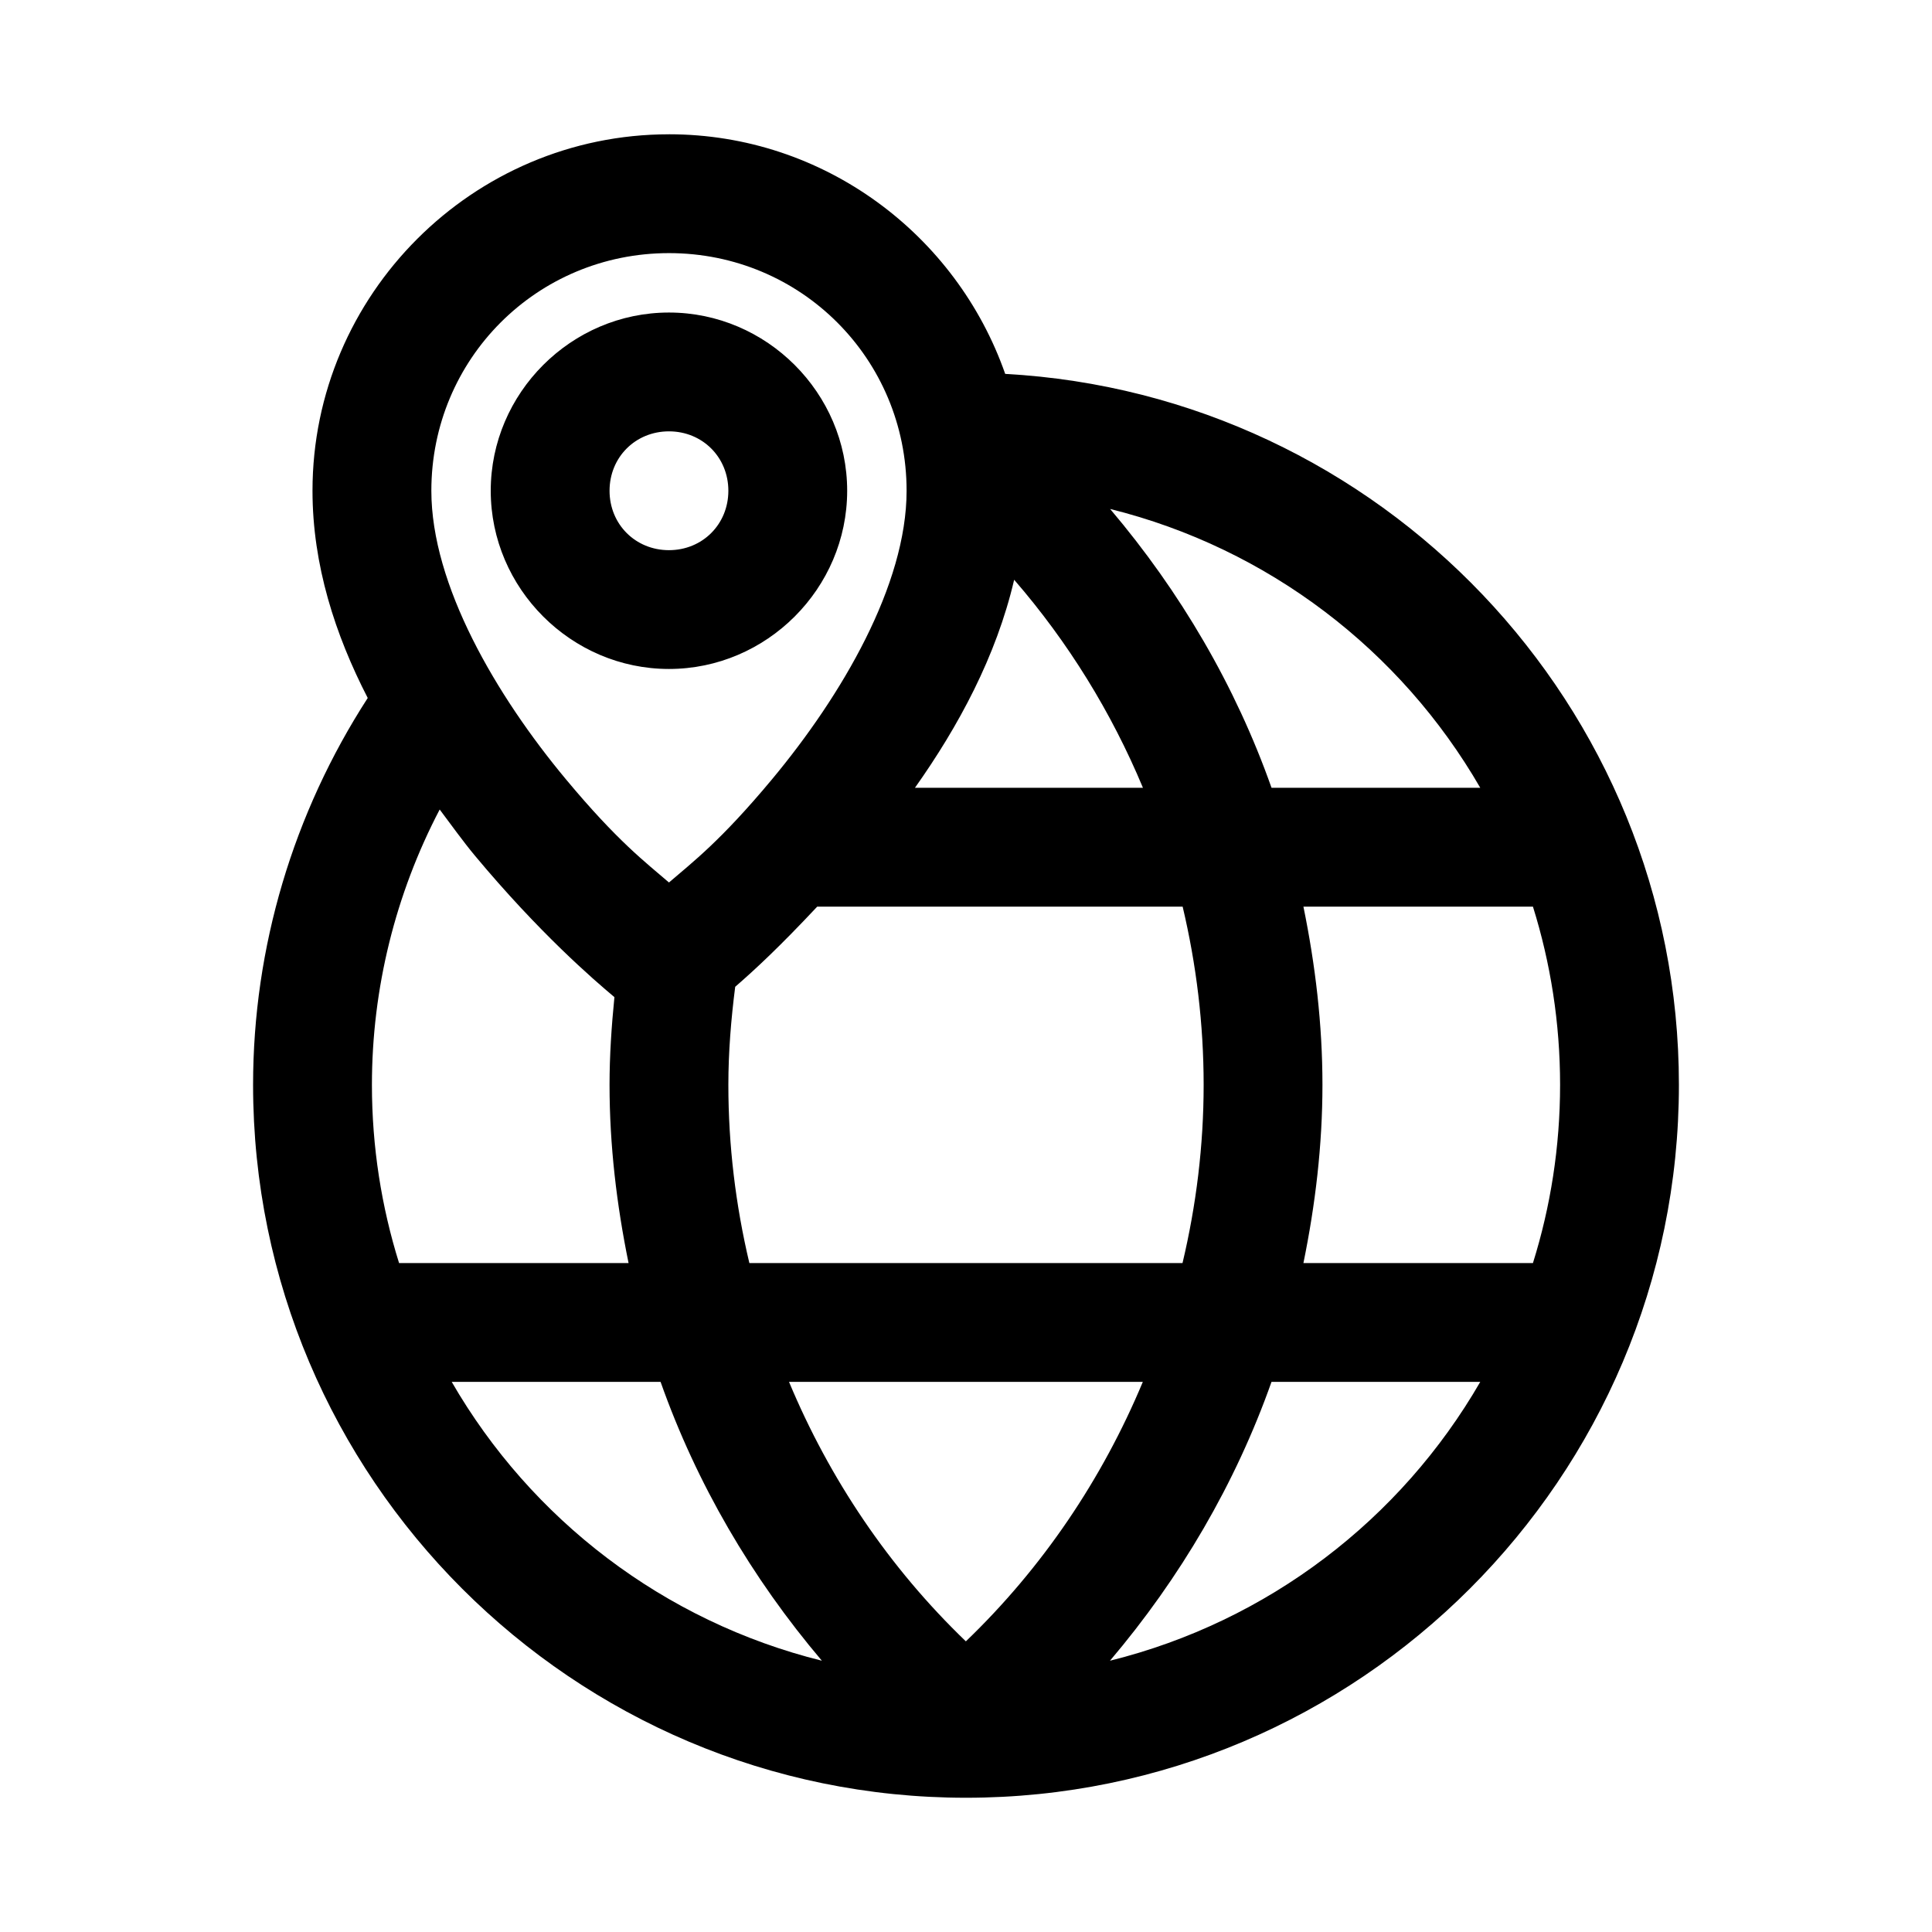 <?xml version="1.0" encoding="UTF-8"?>
<!-- The Best Svg Icon site in the world: iconSvg.co, Visit us! https://iconsvg.co -->
<svg fill="#000000" width="800px" height="800px" version="1.1" viewBox="144 144 512 512" xmlns="http://www.w3.org/2000/svg">
 <path d="m321.28 179.59c-51.984 0-94.465 42.48-94.465 94.465 0 19.688 6.012 38.172 14.637 54.918-19.723 30.496-30.383 66.039-30.383 102.52 0 104.16 84.773 188.93 188.93 188.93s188.93-84.773 188.93-188.93c0-100.65-79.223-182.96-178.54-188.41-12.898-36.855-47.98-63.5-89.113-63.5zm0 31.488c34.969 0 62.977 28.008 62.977 62.977 0 24.93-17.121 54.211-35.699 76.508-13.656 16.387-21.012 21.902-27.273 27.305-6.262-5.402-13.621-10.918-27.273-27.305-18.578-22.293-35.699-51.578-35.699-76.508 0-34.969 28.008-62.977 62.977-62.977zm0 15.746c-25.898 0-47.23 21.332-47.23 47.23 0 25.898 21.332 47.23 47.23 47.23 25.898 0 47.23-21.332 47.23-47.23 0-25.898-21.332-47.23-47.23-47.23zm0 31.488c8.883 0 15.742 6.863 15.742 15.746 0 8.883-6.863 15.742-15.742 15.742-8.883 0-15.742-6.863-15.742-15.742 0-8.883 6.863-15.746 15.742-15.746zm116.91 20.57c41.918 10.41 77.055 37.473 98.094 73.891h-55.316c-9.539-26.98-24.156-51.938-42.773-73.891zm-25.43 18.758c14.312 16.52 25.781 35.121 34.133 55.133h-60.422c11.461-16.18 21.547-34.773 26.293-55.133zm-152.24 60.887c3.113 4.137 6.191 8.453 9.316 12.207 17.098 20.516 31.457 32.875 36.992 37.516-0.77 7.727-1.293 15.477-1.293 23.246 0 16.031 1.887 31.801 5.043 47.23h-60.82c-4.66-14.902-7.195-30.766-7.195-47.23 0-25.539 6.231-50.547 17.957-72.969zm100.06 25.738h96.832c3.633 15.328 5.566 31.16 5.566 47.23 0 16.074-1.957 31.898-5.598 47.23h-114.79c-3.637-15.328-5.566-31.164-5.566-47.23 0-8.695 0.711-17.363 1.812-25.984 5.309-4.613 11.668-10.504 21.742-21.25zm128.84 0h60.824c4.66 14.902 7.195 30.766 7.195 47.23 0 16.465-2.535 32.328-7.195 47.23h-60.824c3.156-15.434 5.043-31.199 5.043-47.23 0-16.035-1.887-31.801-5.043-47.23zm-225.71 125.95h55.352c9.539 26.977 24.125 51.941 42.742 73.891-41.918-10.41-77.055-37.473-98.094-73.891zm89.391 0h93.758c-10.73 25.699-26.508 49.172-46.895 68.758-20.379-19.586-36.137-43.059-46.863-68.758zm127.86 0h55.32c-21.043 36.43-56.191 63.488-98.125 73.891 18.629-21.957 33.258-46.91 42.805-73.891z"/>
</svg>